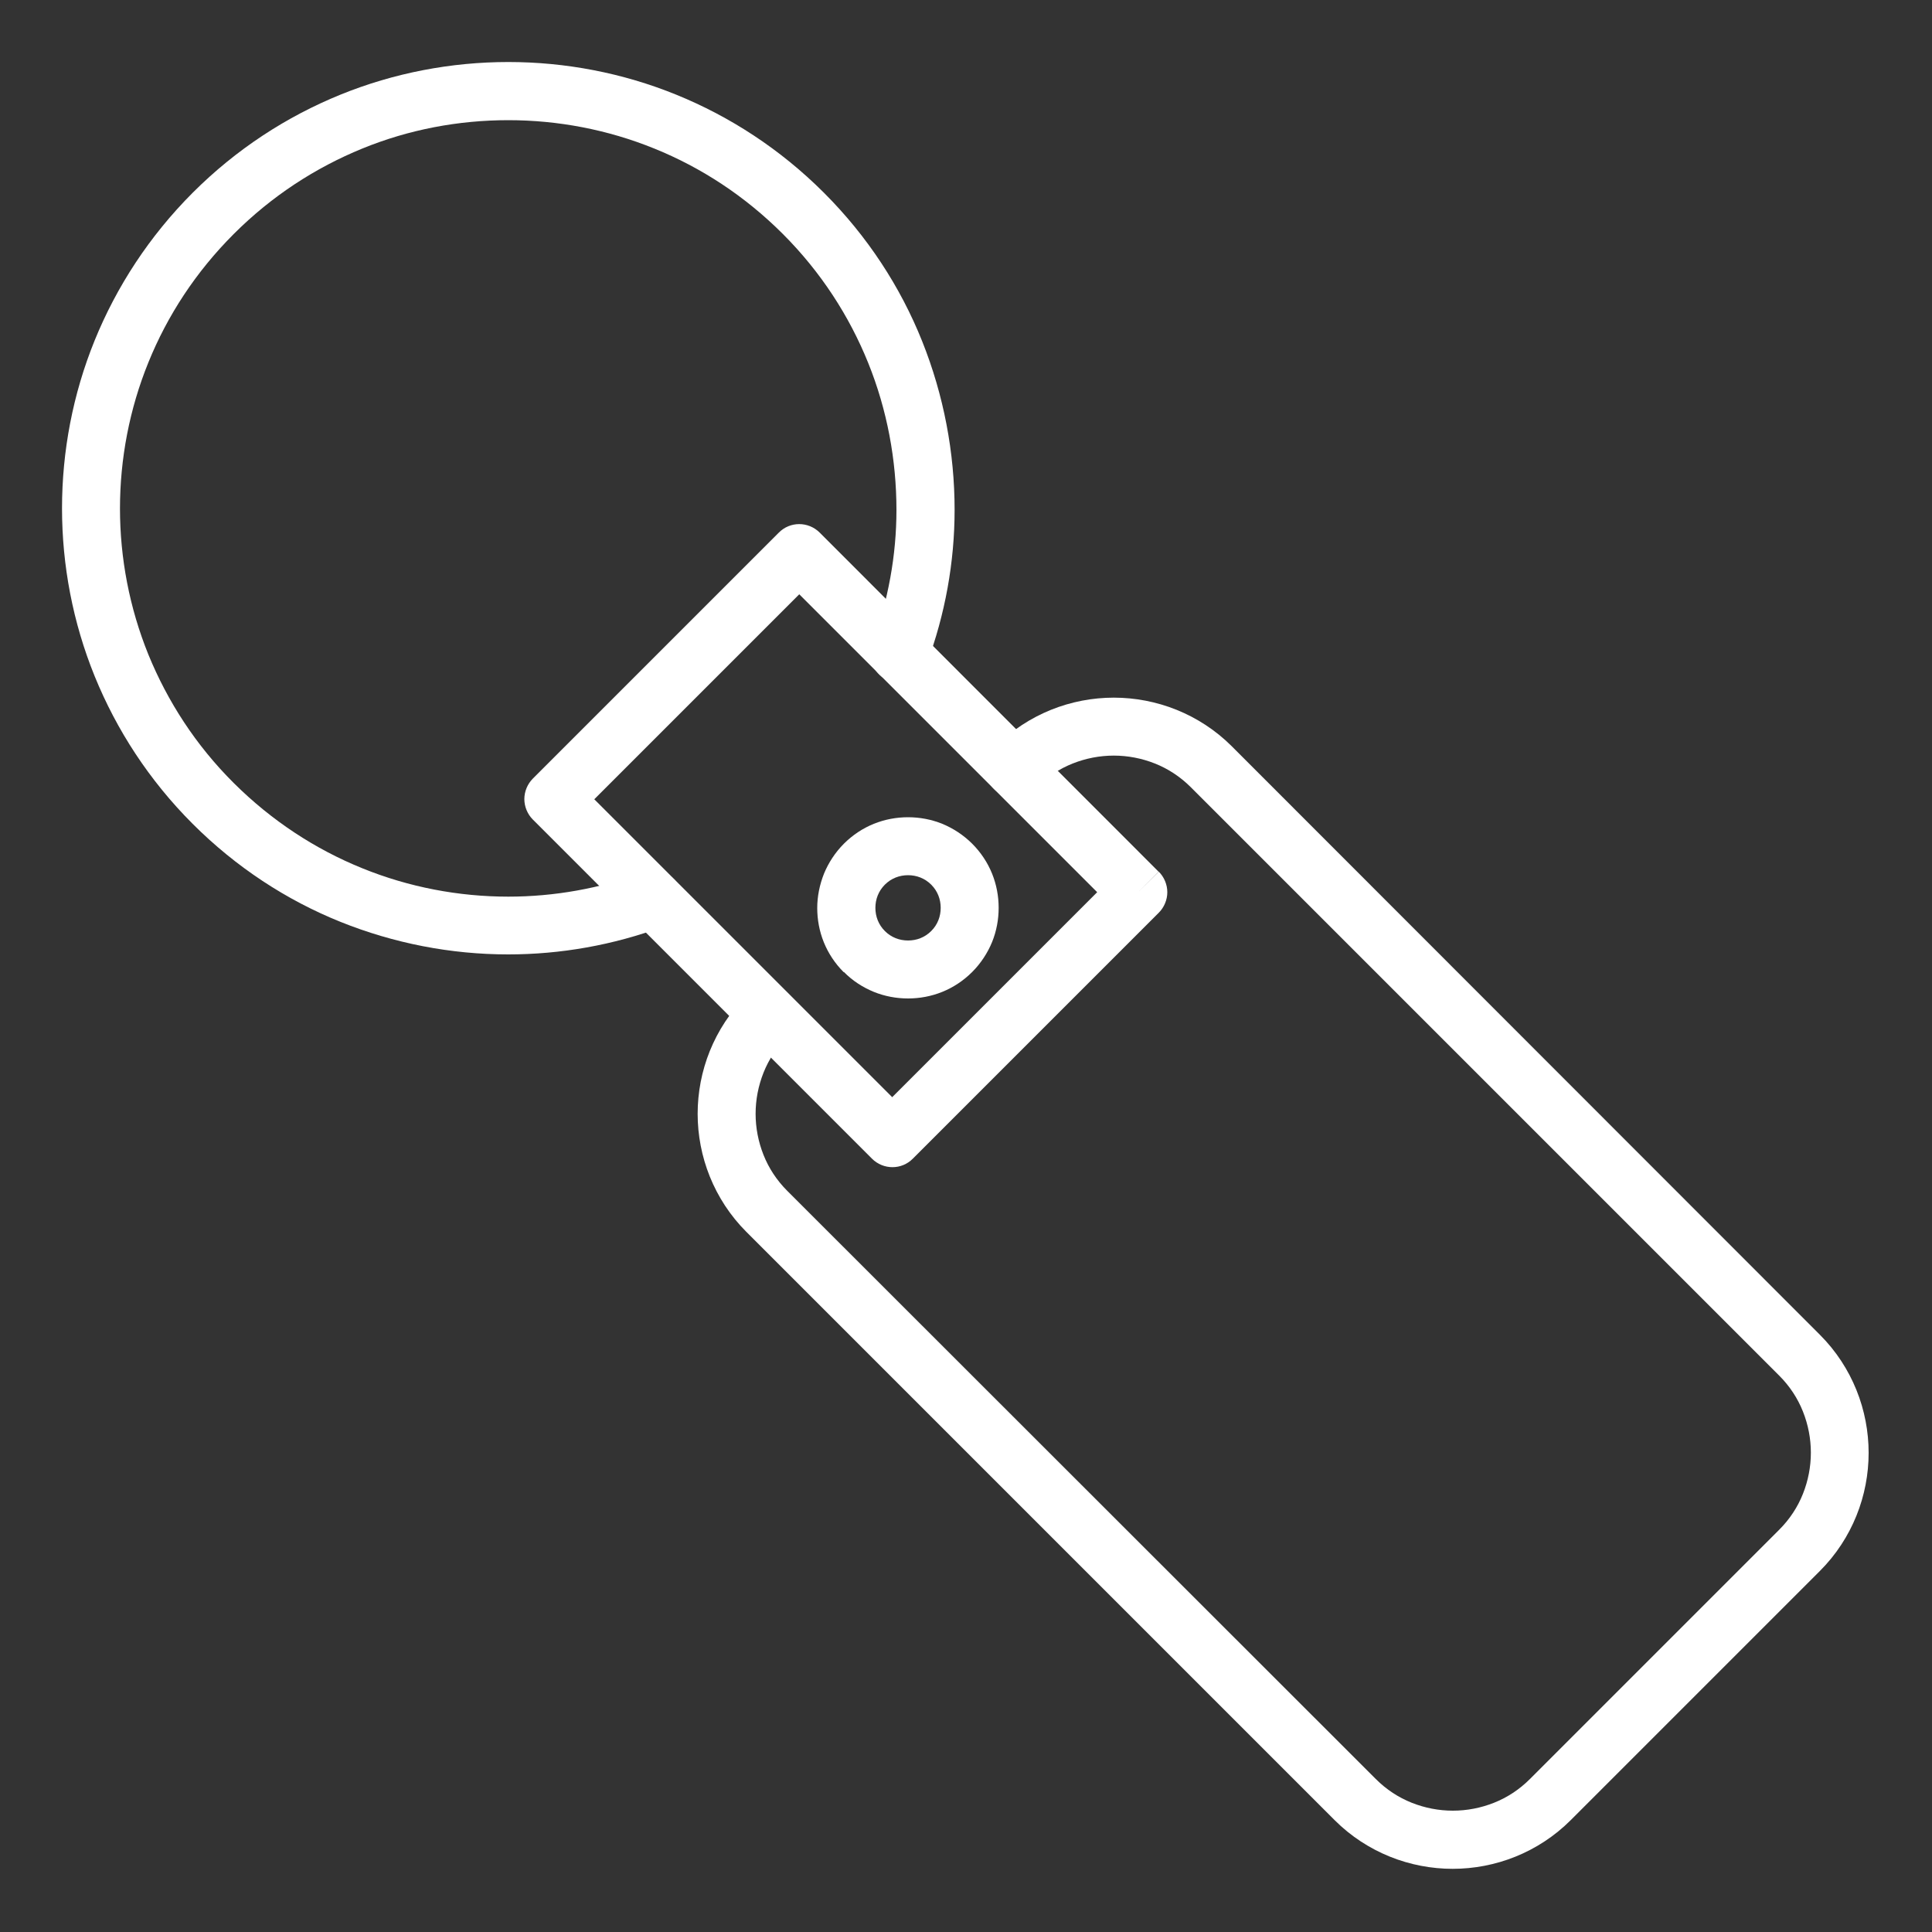 <?xml version="1.0" encoding="UTF-8"?>
<!-- Generator: Adobe Illustrator 27.5.0, SVG Export Plug-In . SVG Version: 6.00 Build 0)  -->
<svg xmlns="http://www.w3.org/2000/svg" xmlns:xlink="http://www.w3.org/1999/xlink" version="1.1" id="Layer_1" x="0px" y="0px" viewBox="0 0 1000 1000" style="enable-background:new 0 0 1000 1000;" xml:space="preserve">
<rect x="0" y="0" width="1000" height="1000" fill="#333333" stroke="none"/>
<style type="text/css">
	.st0{fill:#FFFFFF;}
</style>
<path class="st0" d="M589.1,461.8l-10.6-10.6L461.8,567.9L307.6,413.7l106.1-106.1l164.9,164.9L589.1,461.8l-10.6-10.6L589.1,461.8  l10.6-10.6L424.3,275.7c-5.9-5.9-15.4-5.9-21.2,0L275.8,403c-2.8,2.8-4.4,6.7-4.4,10.6s1.6,7.8,4.4,10.6l175.5,175.5  c5.9,5.9,15.4,5.9,21.2,0l127.3-127.3c2.8-2.8,4.4-6.7,4.4-10.6s-1.6-7.8-4.4-10.6L589.1,461.8L589.1,461.8z"></path>
<path class="st0" d="M447.4,492.5l10.6-10.6c-1.7-1.7-2.9-3.6-3.7-5.6s-1.2-4.2-1.2-6.4s0.4-4.4,1.2-6.4c0.8-2,2-3.9,3.7-5.6  c1.7-1.7,3.6-2.9,5.6-3.7s4.2-1.2,6.4-1.2s4.4,0.4,6.4,1.2c2,0.8,3.9,2,5.6,3.7c1.7,1.7,2.9,3.6,3.7,5.6s1.2,4.2,1.2,6.4  s-0.4,4.4-1.2,6.4c-0.8,2-2,3.9-3.7,5.6c-1.7,1.7-3.6,2.9-5.6,3.7s-4.2,1.2-6.4,1.2s-4.4-0.4-6.4-1.2c-2-0.8-3.9-2-5.6-3.7  L447.4,492.5l-10.6,10.6c4.5,4.6,9.9,8,15.5,10.3c5.7,2.3,11.7,3.4,17.7,3.4c6,0,12-1.1,17.7-3.4c5.7-2.3,11-5.8,15.5-10.3  c4.5-4.5,8-9.9,10.3-15.5c2.3-5.7,3.4-11.7,3.4-17.7s-1.1-12-3.4-17.7c-2.3-5.7-5.8-11-10.3-15.5s-9.9-8-15.5-10.3  C482,424.1,476,423,470,423c-6,0-12,1.1-17.7,3.4c-5.7,2.3-11,5.8-15.5,10.3s-8,9.9-10.3,15.5C424.2,458,423,464,423,470  s1.1,12,3.4,17.7c2.3,5.7,5.8,11,10.3,15.5L447.4,492.5z"></path>
<path class="st0" d="M387.1,514.6l-0.8,0.8l0,0c-8.4,8.4-14.7,18.2-18.9,28.6c-4.2,10.4-6.3,21.5-6.3,32.5c0,11,2.1,22.1,6.3,32.5  c4.2,10.4,10.5,20.2,18.9,28.6l304.5,304.5c8.4,8.4,18.2,14.7,28.6,18.9c10.4,4.2,21.5,6.3,32.5,6.3c11,0,22.1-2.1,32.5-6.3  c10.4-4.2,20.2-10.5,28.6-18.9l129-129c8.4-8.4,14.7-18.2,18.9-28.6c4.2-10.4,6.3-21.5,6.3-32.5c0-11-2.1-22.1-6.3-32.5  c-4.2-10.4-10.5-20.2-18.9-28.6L637.6,386.3c-8.4-8.4-18.2-14.7-28.6-18.9c-10.4-4.2-21.5-6.3-32.5-6.3c-11,0-22.1,2.1-32.5,6.3  c-10.4,4.2-20.2,10.5-28.6,18.9l-0.9,0.9c-5.9,5.9-5.9,15.4,0,21.2s15.4,5.9,21.2,0l0.9-0.9c5.5-5.5,11.8-9.6,18.6-12.3  c6.8-2.7,14-4.1,21.3-4.1c7.3,0,14.5,1.4,21.3,4.1c6.8,2.7,13.1,6.8,18.6,12.3L920.9,712c5.5,5.5,9.6,11.8,12.3,18.6  c2.7,6.8,4.1,14,4.1,21.3c0,7.3-1.4,14.5-4.1,21.3c-2.7,6.8-6.8,13.1-12.3,18.6l-129,129c-5.5,5.5-11.8,9.6-18.6,12.3  c-6.8,2.7-14,4.1-21.3,4.1c-7.3,0-14.5-1.4-21.3-4.1c-6.8-2.7-13.1-6.8-18.6-12.3L407.5,616.4c-5.5-5.5-9.6-11.8-12.3-18.6  c-2.7-6.8-4.1-14-4.1-21.3c0-7.3,1.4-14.5,4.1-21.3c2.7-6.8,6.8-13.1,12.3-18.6l0,0l0.8-0.8c5.9-5.9,5.9-15.4,0-21.2  S392.9,508.8,387.1,514.6L387.1,514.6z"></path>
<path class="st0" d="M333,451.6c-22.5,8.3-46.2,12.5-69.9,12.5c-25.7,0-51.5-4.9-75.6-14.7c-24.2-9.8-46.8-24.5-66.5-44.1  s-34.3-42.3-44.2-66.5c-9.8-24.2-14.7-49.9-14.7-75.6s4.9-51.5,14.7-75.6c9.8-24.2,24.5-46.8,44.2-66.5s42.3-34.3,66.5-44.2  s49.9-14.7,75.6-14.7s51.5,4.9,75.6,14.7c24.2,9.8,46.8,24.5,66.5,44.2c19.7,19.7,34.4,42.5,44.2,66.8c9.8,24.3,14.6,50.2,14.6,76.1  c0,23.4-4.3,46.9-12.5,69.2c-2.9,7.8,1.1,16.4,8.9,19.3s16.4-1.1,19.3-8.9c9.5-25.6,14.4-52.6,14.4-79.7c0-29.6-5.6-59.3-16.8-87.3  c-11.2-28-28.2-54.2-50.8-76.8C403.9,77.2,377.8,60.3,350,49c-27.8-11.3-57.4-16.9-86.9-16.9c-29.5,0-59.1,5.6-86.9,16.9  c-27.8,11.3-53.9,28.2-76.4,50.7S60.3,148.4,49,176.2s-16.9,57.4-16.9,86.9S37.7,322.2,49,350c11.3,27.8,28.2,53.9,50.7,76.4  c22.5,22.5,48.6,39.5,76.4,50.7s57.4,16.9,86.9,16.9c27.2,0,54.4-4.8,80.3-14.4c7.8-2.9,11.7-11.5,8.9-19.3  C349.4,452.7,340.8,448.7,333,451.6L333,451.6z"></path>
</svg>
